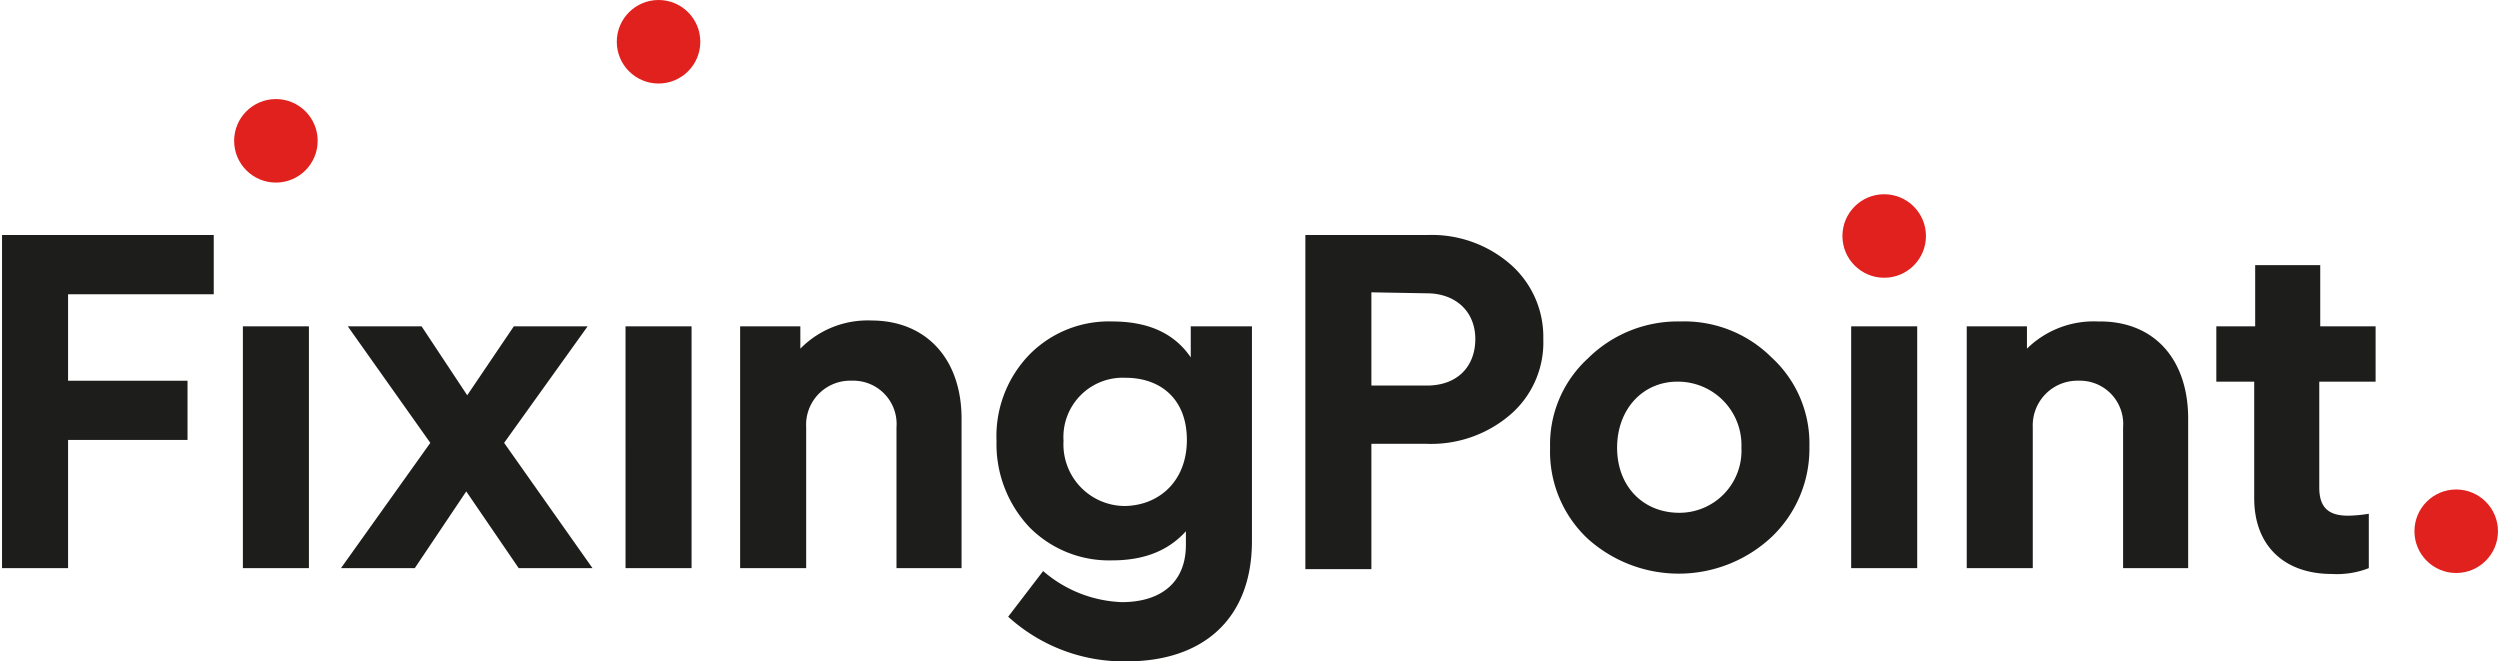 <?xml version="1.0" encoding="UTF-8"?>
<svg width="378px" height="100px" xmlns="http://www.w3.org/2000/svg" id="Layer_1" viewBox="0 0 257 68.1">
  <defs>
    <style>.cls-1{fill:#1d1d1b}.cls-2{fill:#e1211e}</style>
  </defs>
  <title>logo</title>
  <path class="cls-1" d="M21.8 24.2v6.1h-15v8.9h12.3v6.1H6.8v13.2H0V24.2zM31.6 33.6v24.9h-6.8V33.6zM60.8 58.5h-7.6l-5.4-7.9-5.3 7.9h-7.6l9.2-12.9-8.5-12h7.6l4.7 7.1 4.8-7.1h7.6l-8.6 12zM71 33.6v24.9h-6.8V33.6zM98.8 43.1v15.4h-6.7V44a4.46 4.46 0 0 0-4.6-4.8 4.54 4.54 0 0 0-4.7 4.8v14.5H76V33.6h6.2v2.3a9.71 9.71 0 0 1 7.3-2.9c5.7 0 9.3 4 9.3 10.1zM122.5 33.6h6.2v22.1c0 8.1-5.1 12.4-12.9 12.4a17.67 17.67 0 0 1-12.2-4.6l3.6-4.7a13.1 13.1 0 0 0 8.1 3.2c4 0 6.6-2 6.6-5.9v-1.4c-1.8 2-4.3 3-7.6 3a11.53 11.53 0 0 1-8.5-3.4 12.47 12.47 0 0 1-3.4-8.9 12.06 12.06 0 0 1 3.4-8.9 11.46 11.46 0 0 1 8.5-3.4c3.7 0 6.4 1.2 8.1 3.7v-3.2zm-.5 11.7c0-4.3-2.8-6.4-6.3-6.4a6.11 6.11 0 0 0-6.4 6.5 6.34 6.34 0 0 0 6.4 6.7c3.5-.1 6.3-2.6 6.3-6.8zM146.7 24.2a12.35 12.35 0 0 1 8.6 3 9.92 9.92 0 0 1 3.4 7.7 9.81 9.81 0 0 1-3.4 7.8 12.52 12.52 0 0 1-8.6 3H141v12.9h-6.8V24.2zm-5.7 5.9v9.6h5.7c3.2 0 5-2 5-4.8s-2-4.7-5-4.7zM182.2 36.8a12 12 0 0 1 3.9 9.2 12.54 12.54 0 0 1-3.9 9.3 14 14 0 0 1-19 .1 12.3 12.3 0 0 1-3.8-9.3 12 12 0 0 1 3.9-9.2 13.13 13.13 0 0 1 9.5-3.8 12.73 12.73 0 0 1 9.4 3.7zm-15.9 9.3c0 4 2.7 6.7 6.4 6.7a6.39 6.39 0 0 0 6.4-6.7 6.54 6.54 0 0 0-6.4-6.8c-3.7-.1-6.4 2.8-6.4 6.8zM197.2 33.6v24.9h-6.8V33.6zM225.1 43.1v15.4h-6.7V44a4.46 4.46 0 0 0-4.6-4.8 4.6 4.6 0 0 0-4.7 4.8v14.5h-6.8V33.6h6.2v2.3a9.8 9.8 0 0 1 7.3-2.8c5.8-.1 9.3 3.9 9.3 10z"></path>
  <circle class="cls-2" cx="28.2" cy="14.5" r="4.3"></circle>
  <circle class="cls-2" cx="67.6" cy="4.3" r="4.3"></circle>
  <circle class="cls-2" cx="193.8" cy="24.3" r="4.3"></circle>
  <path class="cls-1" d="M244.4 39.3v-5.7h-5.7v-6.3H232v6.3h-4v5.7h3.9v12c0 4.9 3.1 7.8 8 7.8a9 9 0 0 0 3.8-.6v-5.6a14.92 14.92 0 0 1-2.1.2c-1.9 0-3-.7-3-2.9V39.3z"></path>
  <circle class="cls-2" cx="252.7" cy="54.7" r="4.3"></circle>
</svg>
